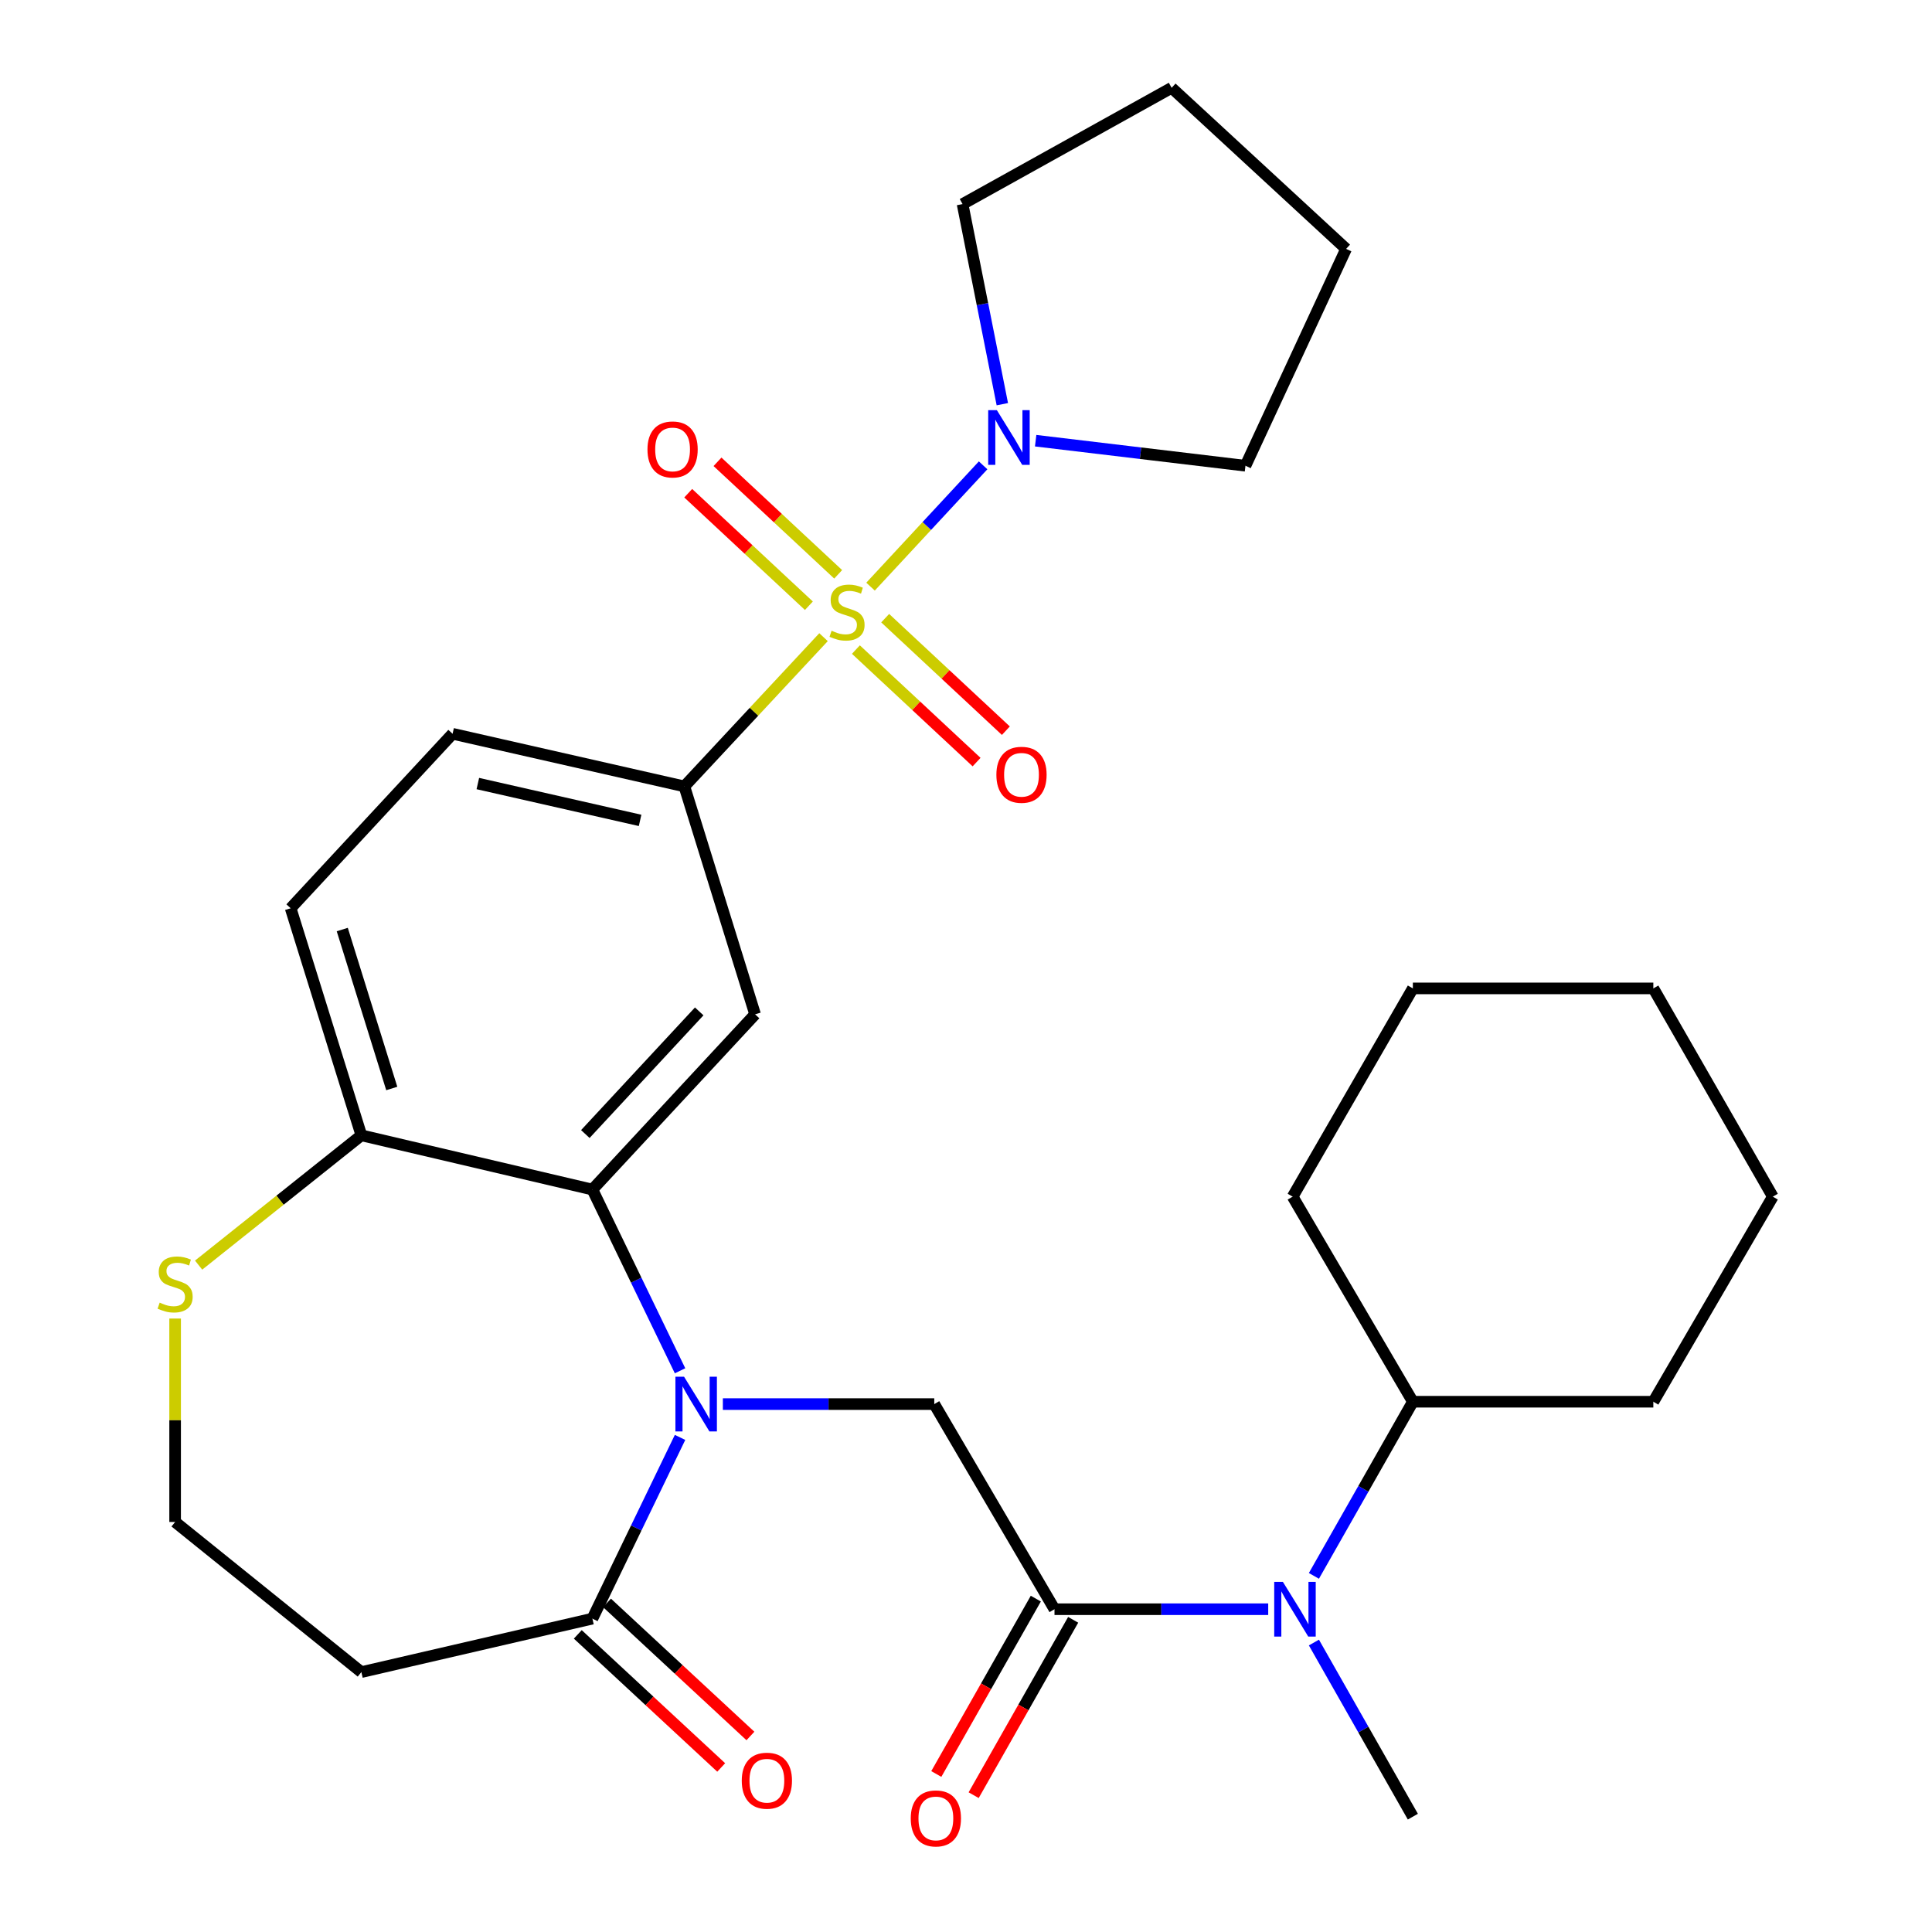<?xml version='1.0' encoding='iso-8859-1'?>
<svg version='1.1' baseProfile='full'
              xmlns='http://www.w3.org/2000/svg'
                      xmlns:rdkit='http://www.rdkit.org/xml'
                      xmlns:xlink='http://www.w3.org/1999/xlink'
                  xml:space='preserve'
width='1000px' height='1000px' viewBox='0 0 1000 1000'>
<!-- END OF HEADER -->
<rect style='opacity:1.0;fill:#FFFFFF;stroke:none' width='1000' height='1000' x='0' y='0'> </rect>
<path class='bond-3' d='M 426.261,329.794 L 390.245,368.419' style='fill:none;fill-rule:evenodd;stroke:#CCCC00;stroke-width:6px;stroke-linecap:butt;stroke-linejoin:miter;stroke-opacity:1' />
<path class='bond-3' d='M 390.245,368.419 L 354.23,407.044' style='fill:none;fill-rule:evenodd;stroke:#000000;stroke-width:6px;stroke-linecap:butt;stroke-linejoin:miter;stroke-opacity:1' />
<path class='bond-6' d='M 450.588,303.643 L 479.723,272.25' style='fill:none;fill-rule:evenodd;stroke:#CCCC00;stroke-width:6px;stroke-linecap:butt;stroke-linejoin:miter;stroke-opacity:1' />
<path class='bond-6' d='M 479.723,272.25 L 508.858,240.857' style='fill:none;fill-rule:evenodd;stroke:#0000FF;stroke-width:6px;stroke-linecap:butt;stroke-linejoin:miter;stroke-opacity:1' />
<path class='bond-10' d='M 433.841,297.272 L 402.61,268.151' style='fill:none;fill-rule:evenodd;stroke:#CCCC00;stroke-width:6px;stroke-linecap:butt;stroke-linejoin:miter;stroke-opacity:1' />
<path class='bond-10' d='M 402.61,268.151 L 371.379,239.031' style='fill:none;fill-rule:evenodd;stroke:#FF0000;stroke-width:6px;stroke-linecap:butt;stroke-linejoin:miter;stroke-opacity:1' />
<path class='bond-10' d='M 418.681,313.53 L 387.451,284.409' style='fill:none;fill-rule:evenodd;stroke:#CCCC00;stroke-width:6px;stroke-linecap:butt;stroke-linejoin:miter;stroke-opacity:1' />
<path class='bond-10' d='M 387.451,284.409 L 356.22,255.288' style='fill:none;fill-rule:evenodd;stroke:#FF0000;stroke-width:6px;stroke-linecap:butt;stroke-linejoin:miter;stroke-opacity:1' />
<path class='bond-11' d='M 443.015,336.219 L 474.245,365.34' style='fill:none;fill-rule:evenodd;stroke:#CCCC00;stroke-width:6px;stroke-linecap:butt;stroke-linejoin:miter;stroke-opacity:1' />
<path class='bond-11' d='M 474.245,365.34 L 505.476,394.461' style='fill:none;fill-rule:evenodd;stroke:#FF0000;stroke-width:6px;stroke-linecap:butt;stroke-linejoin:miter;stroke-opacity:1' />
<path class='bond-11' d='M 458.174,319.961 L 489.405,349.082' style='fill:none;fill-rule:evenodd;stroke:#CCCC00;stroke-width:6px;stroke-linecap:butt;stroke-linejoin:miter;stroke-opacity:1' />
<path class='bond-11' d='M 489.405,349.082 L 520.635,378.203' style='fill:none;fill-rule:evenodd;stroke:#FF0000;stroke-width:6px;stroke-linecap:butt;stroke-linejoin:miter;stroke-opacity:1' />
<path class='bond-0' d='M 351.99,709.514 L 329.307,662.613' style='fill:none;fill-rule:evenodd;stroke:#0000FF;stroke-width:6px;stroke-linecap:butt;stroke-linejoin:miter;stroke-opacity:1' />
<path class='bond-0' d='M 329.307,662.613 L 306.623,615.712' style='fill:none;fill-rule:evenodd;stroke:#000000;stroke-width:6px;stroke-linecap:butt;stroke-linejoin:miter;stroke-opacity:1' />
<path class='bond-4' d='M 374.151,726.757 L 428.864,726.757' style='fill:none;fill-rule:evenodd;stroke:#0000FF;stroke-width:6px;stroke-linecap:butt;stroke-linejoin:miter;stroke-opacity:1' />
<path class='bond-4' d='M 428.864,726.757 L 483.577,726.757' style='fill:none;fill-rule:evenodd;stroke:#000000;stroke-width:6px;stroke-linecap:butt;stroke-linejoin:miter;stroke-opacity:1' />
<path class='bond-7' d='M 351.99,744.001 L 329.307,790.902' style='fill:none;fill-rule:evenodd;stroke:#0000FF;stroke-width:6px;stroke-linecap:butt;stroke-linejoin:miter;stroke-opacity:1' />
<path class='bond-7' d='M 329.307,790.902 L 306.623,837.803' style='fill:none;fill-rule:evenodd;stroke:#000000;stroke-width:6px;stroke-linecap:butt;stroke-linejoin:miter;stroke-opacity:1' />
<path class='bond-1' d='M 306.623,615.712 L 390.833,525.018' style='fill:none;fill-rule:evenodd;stroke:#000000;stroke-width:6px;stroke-linecap:butt;stroke-linejoin:miter;stroke-opacity:1' />
<path class='bond-1' d='M 302.965,586.982 L 361.912,523.497' style='fill:none;fill-rule:evenodd;stroke:#000000;stroke-width:6px;stroke-linecap:butt;stroke-linejoin:miter;stroke-opacity:1' />
<path class='bond-31' d='M 306.623,615.712 L 187.044,587.642' style='fill:none;fill-rule:evenodd;stroke:#000000;stroke-width:6px;stroke-linecap:butt;stroke-linejoin:miter;stroke-opacity:1' />
<path class='bond-2' d='M 545.806,832.925 L 483.577,726.757' style='fill:none;fill-rule:evenodd;stroke:#000000;stroke-width:6px;stroke-linecap:butt;stroke-linejoin:miter;stroke-opacity:1' />
<path class='bond-8' d='M 545.806,832.925 L 601.114,832.925' style='fill:none;fill-rule:evenodd;stroke:#000000;stroke-width:6px;stroke-linecap:butt;stroke-linejoin:miter;stroke-opacity:1' />
<path class='bond-8' d='M 601.114,832.925 L 656.423,832.925' style='fill:none;fill-rule:evenodd;stroke:#0000FF;stroke-width:6px;stroke-linecap:butt;stroke-linejoin:miter;stroke-opacity:1' />
<path class='bond-14' d='M 536.139,827.44 L 510.384,872.827' style='fill:none;fill-rule:evenodd;stroke:#000000;stroke-width:6px;stroke-linecap:butt;stroke-linejoin:miter;stroke-opacity:1' />
<path class='bond-14' d='M 510.384,872.827 L 484.629,918.215' style='fill:none;fill-rule:evenodd;stroke:#FF0000;stroke-width:6px;stroke-linecap:butt;stroke-linejoin:miter;stroke-opacity:1' />
<path class='bond-14' d='M 555.472,838.41 L 529.717,883.798' style='fill:none;fill-rule:evenodd;stroke:#000000;stroke-width:6px;stroke-linecap:butt;stroke-linejoin:miter;stroke-opacity:1' />
<path class='bond-14' d='M 529.717,883.798 L 503.962,929.185' style='fill:none;fill-rule:evenodd;stroke:#FF0000;stroke-width:6px;stroke-linecap:butt;stroke-linejoin:miter;stroke-opacity:1' />
<path class='bond-5' d='M 354.23,407.044 L 390.833,525.018' style='fill:none;fill-rule:evenodd;stroke:#000000;stroke-width:6px;stroke-linecap:butt;stroke-linejoin:miter;stroke-opacity:1' />
<path class='bond-16' d='M 354.23,407.044 L 234.255,379.802' style='fill:none;fill-rule:evenodd;stroke:#000000;stroke-width:6px;stroke-linecap:butt;stroke-linejoin:miter;stroke-opacity:1' />
<path class='bond-16' d='M 331.311,424.635 L 247.329,405.565' style='fill:none;fill-rule:evenodd;stroke:#000000;stroke-width:6px;stroke-linecap:butt;stroke-linejoin:miter;stroke-opacity:1' />
<path class='bond-20' d='M 518.805,209.208 L 508.514,157.42' style='fill:none;fill-rule:evenodd;stroke:#0000FF;stroke-width:6px;stroke-linecap:butt;stroke-linejoin:miter;stroke-opacity:1' />
<path class='bond-20' d='M 508.514,157.42 L 498.223,105.633' style='fill:none;fill-rule:evenodd;stroke:#000000;stroke-width:6px;stroke-linecap:butt;stroke-linejoin:miter;stroke-opacity:1' />
<path class='bond-21' d='M 536.053,228.098 L 590.351,234.583' style='fill:none;fill-rule:evenodd;stroke:#0000FF;stroke-width:6px;stroke-linecap:butt;stroke-linejoin:miter;stroke-opacity:1' />
<path class='bond-21' d='M 590.351,234.583 L 644.65,241.069' style='fill:none;fill-rule:evenodd;stroke:#000000;stroke-width:6px;stroke-linecap:butt;stroke-linejoin:miter;stroke-opacity:1' />
<path class='bond-13' d='M 306.623,837.803 L 187.044,865.478' style='fill:none;fill-rule:evenodd;stroke:#000000;stroke-width:6px;stroke-linecap:butt;stroke-linejoin:miter;stroke-opacity:1' />
<path class='bond-15' d='M 299.063,845.95 L 336.178,880.391' style='fill:none;fill-rule:evenodd;stroke:#000000;stroke-width:6px;stroke-linecap:butt;stroke-linejoin:miter;stroke-opacity:1' />
<path class='bond-15' d='M 336.178,880.391 L 373.294,914.832' style='fill:none;fill-rule:evenodd;stroke:#FF0000;stroke-width:6px;stroke-linecap:butt;stroke-linejoin:miter;stroke-opacity:1' />
<path class='bond-15' d='M 314.183,829.656 L 351.298,864.097' style='fill:none;fill-rule:evenodd;stroke:#000000;stroke-width:6px;stroke-linecap:butt;stroke-linejoin:miter;stroke-opacity:1' />
<path class='bond-15' d='M 351.298,864.097 L 388.414,898.537' style='fill:none;fill-rule:evenodd;stroke:#FF0000;stroke-width:6px;stroke-linecap:butt;stroke-linejoin:miter;stroke-opacity:1' />
<path class='bond-18' d='M 680.075,815.677 L 705.684,770.606' style='fill:none;fill-rule:evenodd;stroke:#0000FF;stroke-width:6px;stroke-linecap:butt;stroke-linejoin:miter;stroke-opacity:1' />
<path class='bond-18' d='M 705.684,770.606 L 731.293,725.535' style='fill:none;fill-rule:evenodd;stroke:#000000;stroke-width:6px;stroke-linecap:butt;stroke-linejoin:miter;stroke-opacity:1' />
<path class='bond-22' d='M 680.076,850.173 L 705.685,895.238' style='fill:none;fill-rule:evenodd;stroke:#0000FF;stroke-width:6px;stroke-linecap:butt;stroke-linejoin:miter;stroke-opacity:1' />
<path class='bond-22' d='M 705.685,895.238 L 731.293,940.303' style='fill:none;fill-rule:evenodd;stroke:#000000;stroke-width:6px;stroke-linecap:butt;stroke-linejoin:miter;stroke-opacity:1' />
<path class='bond-9' d='M 187.044,587.642 L 150.44,470.113' style='fill:none;fill-rule:evenodd;stroke:#000000;stroke-width:6px;stroke-linecap:butt;stroke-linejoin:miter;stroke-opacity:1' />
<path class='bond-9' d='M 202.777,563.402 L 177.154,481.132' style='fill:none;fill-rule:evenodd;stroke:#000000;stroke-width:6px;stroke-linecap:butt;stroke-linejoin:miter;stroke-opacity:1' />
<path class='bond-12' d='M 187.044,587.642 L 144.925,621.229' style='fill:none;fill-rule:evenodd;stroke:#000000;stroke-width:6px;stroke-linecap:butt;stroke-linejoin:miter;stroke-opacity:1' />
<path class='bond-12' d='M 144.925,621.229 L 102.807,654.817' style='fill:none;fill-rule:evenodd;stroke:#CCCC00;stroke-width:6px;stroke-linecap:butt;stroke-linejoin:miter;stroke-opacity:1' />
<path class='bond-19' d='M 90.644,682.478 L 90.644,735.127' style='fill:none;fill-rule:evenodd;stroke:#CCCC00;stroke-width:6px;stroke-linecap:butt;stroke-linejoin:miter;stroke-opacity:1' />
<path class='bond-19' d='M 90.644,735.127 L 90.644,787.776' style='fill:none;fill-rule:evenodd;stroke:#000000;stroke-width:6px;stroke-linecap:butt;stroke-linejoin:miter;stroke-opacity:1' />
<path class='bond-32' d='M 187.044,865.478 L 90.644,787.776' style='fill:none;fill-rule:evenodd;stroke:#000000;stroke-width:6px;stroke-linecap:butt;stroke-linejoin:miter;stroke-opacity:1' />
<path class='bond-17' d='M 234.255,379.802 L 150.44,470.113' style='fill:none;fill-rule:evenodd;stroke:#000000;stroke-width:6px;stroke-linecap:butt;stroke-linejoin:miter;stroke-opacity:1' />
<path class='bond-23' d='M 731.293,725.535 L 855.763,725.535' style='fill:none;fill-rule:evenodd;stroke:#000000;stroke-width:6px;stroke-linecap:butt;stroke-linejoin:miter;stroke-opacity:1' />
<path class='bond-24' d='M 731.293,725.535 L 669.077,619.379' style='fill:none;fill-rule:evenodd;stroke:#000000;stroke-width:6px;stroke-linecap:butt;stroke-linejoin:miter;stroke-opacity:1' />
<path class='bond-26' d='M 498.223,105.633 L 606.429,45.455' style='fill:none;fill-rule:evenodd;stroke:#000000;stroke-width:6px;stroke-linecap:butt;stroke-linejoin:miter;stroke-opacity:1' />
<path class='bond-25' d='M 644.65,241.069 L 696.74,128.825' style='fill:none;fill-rule:evenodd;stroke:#000000;stroke-width:6px;stroke-linecap:butt;stroke-linejoin:miter;stroke-opacity:1' />
<path class='bond-27' d='M 855.763,725.535 L 917.608,619.379' style='fill:none;fill-rule:evenodd;stroke:#000000;stroke-width:6px;stroke-linecap:butt;stroke-linejoin:miter;stroke-opacity:1' />
<path class='bond-28' d='M 669.077,619.379 L 731.293,511.594' style='fill:none;fill-rule:evenodd;stroke:#000000;stroke-width:6px;stroke-linecap:butt;stroke-linejoin:miter;stroke-opacity:1' />
<path class='bond-30' d='M 696.74,128.825 L 606.429,45.455' style='fill:none;fill-rule:evenodd;stroke:#000000;stroke-width:6px;stroke-linecap:butt;stroke-linejoin:miter;stroke-opacity:1' />
<path class='bond-33' d='M 917.608,619.379 L 855.763,511.594' style='fill:none;fill-rule:evenodd;stroke:#000000;stroke-width:6px;stroke-linecap:butt;stroke-linejoin:miter;stroke-opacity:1' />
<path class='bond-29' d='M 731.293,511.594 L 855.763,511.594' style='fill:none;fill-rule:evenodd;stroke:#000000;stroke-width:6px;stroke-linecap:butt;stroke-linejoin:miter;stroke-opacity:1' />
<path  class='atom-0' d='M 430.428 326.466
Q 430.748 326.586, 432.068 327.146
Q 433.388 327.706, 434.828 328.066
Q 436.308 328.386, 437.748 328.386
Q 440.428 328.386, 441.988 327.106
Q 443.548 325.786, 443.548 323.506
Q 443.548 321.946, 442.748 320.986
Q 441.988 320.026, 440.788 319.506
Q 439.588 318.986, 437.588 318.386
Q 435.068 317.626, 433.548 316.906
Q 432.068 316.186, 430.988 314.666
Q 429.948 313.146, 429.948 310.586
Q 429.948 307.026, 432.348 304.826
Q 434.788 302.626, 439.588 302.626
Q 442.868 302.626, 446.588 304.186
L 445.668 307.266
Q 442.268 305.866, 439.708 305.866
Q 436.948 305.866, 435.428 307.026
Q 433.908 308.146, 433.948 310.106
Q 433.948 311.626, 434.708 312.546
Q 435.508 313.466, 436.628 313.986
Q 437.788 314.506, 439.708 315.106
Q 442.268 315.906, 443.788 316.706
Q 445.308 317.506, 446.388 319.146
Q 447.508 320.746, 447.508 323.506
Q 447.508 327.426, 444.868 329.546
Q 442.268 331.626, 437.908 331.626
Q 435.388 331.626, 433.468 331.066
Q 431.588 330.546, 429.348 329.626
L 430.428 326.466
' fill='#CCCC00'/>
<path  class='atom-1' d='M 354.07 712.597
L 363.35 727.597
Q 364.27 729.077, 365.75 731.757
Q 367.23 734.437, 367.31 734.597
L 367.31 712.597
L 371.07 712.597
L 371.07 740.917
L 367.19 740.917
L 357.23 724.517
Q 356.07 722.597, 354.83 720.397
Q 353.63 718.197, 353.27 717.517
L 353.27 740.917
L 349.59 740.917
L 349.59 712.597
L 354.07 712.597
' fill='#0000FF'/>
<path  class='atom-7' d='M 515.971 212.287
L 525.251 227.287
Q 526.171 228.767, 527.651 231.447
Q 529.131 234.127, 529.211 234.287
L 529.211 212.287
L 532.971 212.287
L 532.971 240.607
L 529.091 240.607
L 519.131 224.207
Q 517.971 222.287, 516.731 220.087
Q 515.531 217.887, 515.171 217.207
L 515.171 240.607
L 511.491 240.607
L 511.491 212.287
L 515.971 212.287
' fill='#0000FF'/>
<path  class='atom-9' d='M 664.015 818.765
L 673.295 833.765
Q 674.215 835.245, 675.695 837.925
Q 677.175 840.605, 677.255 840.765
L 677.255 818.765
L 681.015 818.765
L 681.015 847.085
L 677.135 847.085
L 667.175 830.685
Q 666.015 828.765, 664.775 826.565
Q 663.575 824.365, 663.215 823.685
L 663.215 847.085
L 659.535 847.085
L 659.535 818.765
L 664.015 818.765
' fill='#0000FF'/>
<path  class='atom-11' d='M 335.129 232.628
Q 335.129 225.828, 338.489 222.028
Q 341.849 218.228, 348.129 218.228
Q 354.409 218.228, 357.769 222.028
Q 361.129 225.828, 361.129 232.628
Q 361.129 239.508, 357.729 243.428
Q 354.329 247.308, 348.129 247.308
Q 341.889 247.308, 338.489 243.428
Q 335.129 239.548, 335.129 232.628
M 348.129 244.108
Q 352.449 244.108, 354.769 241.228
Q 357.129 238.308, 357.129 232.628
Q 357.129 227.068, 354.769 224.268
Q 352.449 221.428, 348.129 221.428
Q 343.809 221.428, 341.449 224.228
Q 339.129 227.028, 339.129 232.628
Q 339.129 238.348, 341.449 241.228
Q 343.809 244.108, 348.129 244.108
' fill='#FF0000'/>
<path  class='atom-12' d='M 515.726 401.024
Q 515.726 394.224, 519.086 390.424
Q 522.446 386.624, 528.726 386.624
Q 535.006 386.624, 538.366 390.424
Q 541.726 394.224, 541.726 401.024
Q 541.726 407.904, 538.326 411.824
Q 534.926 415.704, 528.726 415.704
Q 522.486 415.704, 519.086 411.824
Q 515.726 407.944, 515.726 401.024
M 528.726 412.504
Q 533.046 412.504, 535.366 409.624
Q 537.726 406.704, 537.726 401.024
Q 537.726 395.464, 535.366 392.664
Q 533.046 389.824, 528.726 389.824
Q 524.406 389.824, 522.046 392.624
Q 519.726 395.424, 519.726 401.024
Q 519.726 406.744, 522.046 409.624
Q 524.406 412.504, 528.726 412.504
' fill='#FF0000'/>
<path  class='atom-13' d='M 82.644 674.236
Q 82.965 674.356, 84.284 674.916
Q 85.605 675.476, 87.044 675.836
Q 88.525 676.156, 89.965 676.156
Q 92.644 676.156, 94.204 674.876
Q 95.764 673.556, 95.764 671.276
Q 95.764 669.716, 94.965 668.756
Q 94.204 667.796, 93.004 667.276
Q 91.805 666.756, 89.805 666.156
Q 87.284 665.396, 85.764 664.676
Q 84.284 663.956, 83.204 662.436
Q 82.165 660.916, 82.165 658.356
Q 82.165 654.796, 84.564 652.596
Q 87.004 650.396, 91.805 650.396
Q 95.085 650.396, 98.805 651.956
L 97.885 655.036
Q 94.484 653.636, 91.924 653.636
Q 89.165 653.636, 87.644 654.796
Q 86.124 655.916, 86.165 657.876
Q 86.165 659.396, 86.924 660.316
Q 87.725 661.236, 88.844 661.756
Q 90.004 662.276, 91.924 662.876
Q 94.484 663.676, 96.004 664.476
Q 97.525 665.276, 98.605 666.916
Q 99.725 668.516, 99.725 671.276
Q 99.725 675.196, 97.085 677.316
Q 94.484 679.396, 90.124 679.396
Q 87.605 679.396, 85.684 678.836
Q 83.805 678.316, 81.564 677.396
L 82.644 674.236
' fill='#CCCC00'/>
<path  class='atom-15' d='M 471.404 941.21
Q 471.404 934.41, 474.764 930.61
Q 478.124 926.81, 484.404 926.81
Q 490.684 926.81, 494.044 930.61
Q 497.404 934.41, 497.404 941.21
Q 497.404 948.09, 494.004 952.01
Q 490.604 955.89, 484.404 955.89
Q 478.164 955.89, 474.764 952.01
Q 471.404 948.13, 471.404 941.21
M 484.404 952.69
Q 488.724 952.69, 491.044 949.81
Q 493.404 946.89, 493.404 941.21
Q 493.404 935.65, 491.044 932.85
Q 488.724 930.01, 484.404 930.01
Q 480.084 930.01, 477.724 932.81
Q 475.404 935.61, 475.404 941.21
Q 475.404 946.93, 477.724 949.81
Q 480.084 952.69, 484.404 952.69
' fill='#FF0000'/>
<path  class='atom-16' d='M 383.934 921.686
Q 383.934 914.886, 387.294 911.086
Q 390.654 907.286, 396.934 907.286
Q 403.214 907.286, 406.574 911.086
Q 409.934 914.886, 409.934 921.686
Q 409.934 928.566, 406.534 932.486
Q 403.134 936.366, 396.934 936.366
Q 390.694 936.366, 387.294 932.486
Q 383.934 928.606, 383.934 921.686
M 396.934 933.166
Q 401.254 933.166, 403.574 930.286
Q 405.934 927.366, 405.934 921.686
Q 405.934 916.126, 403.574 913.326
Q 401.254 910.486, 396.934 910.486
Q 392.614 910.486, 390.254 913.286
Q 387.934 916.086, 387.934 921.686
Q 387.934 927.406, 390.254 930.286
Q 392.614 933.166, 396.934 933.166
' fill='#FF0000'/>
</svg>
